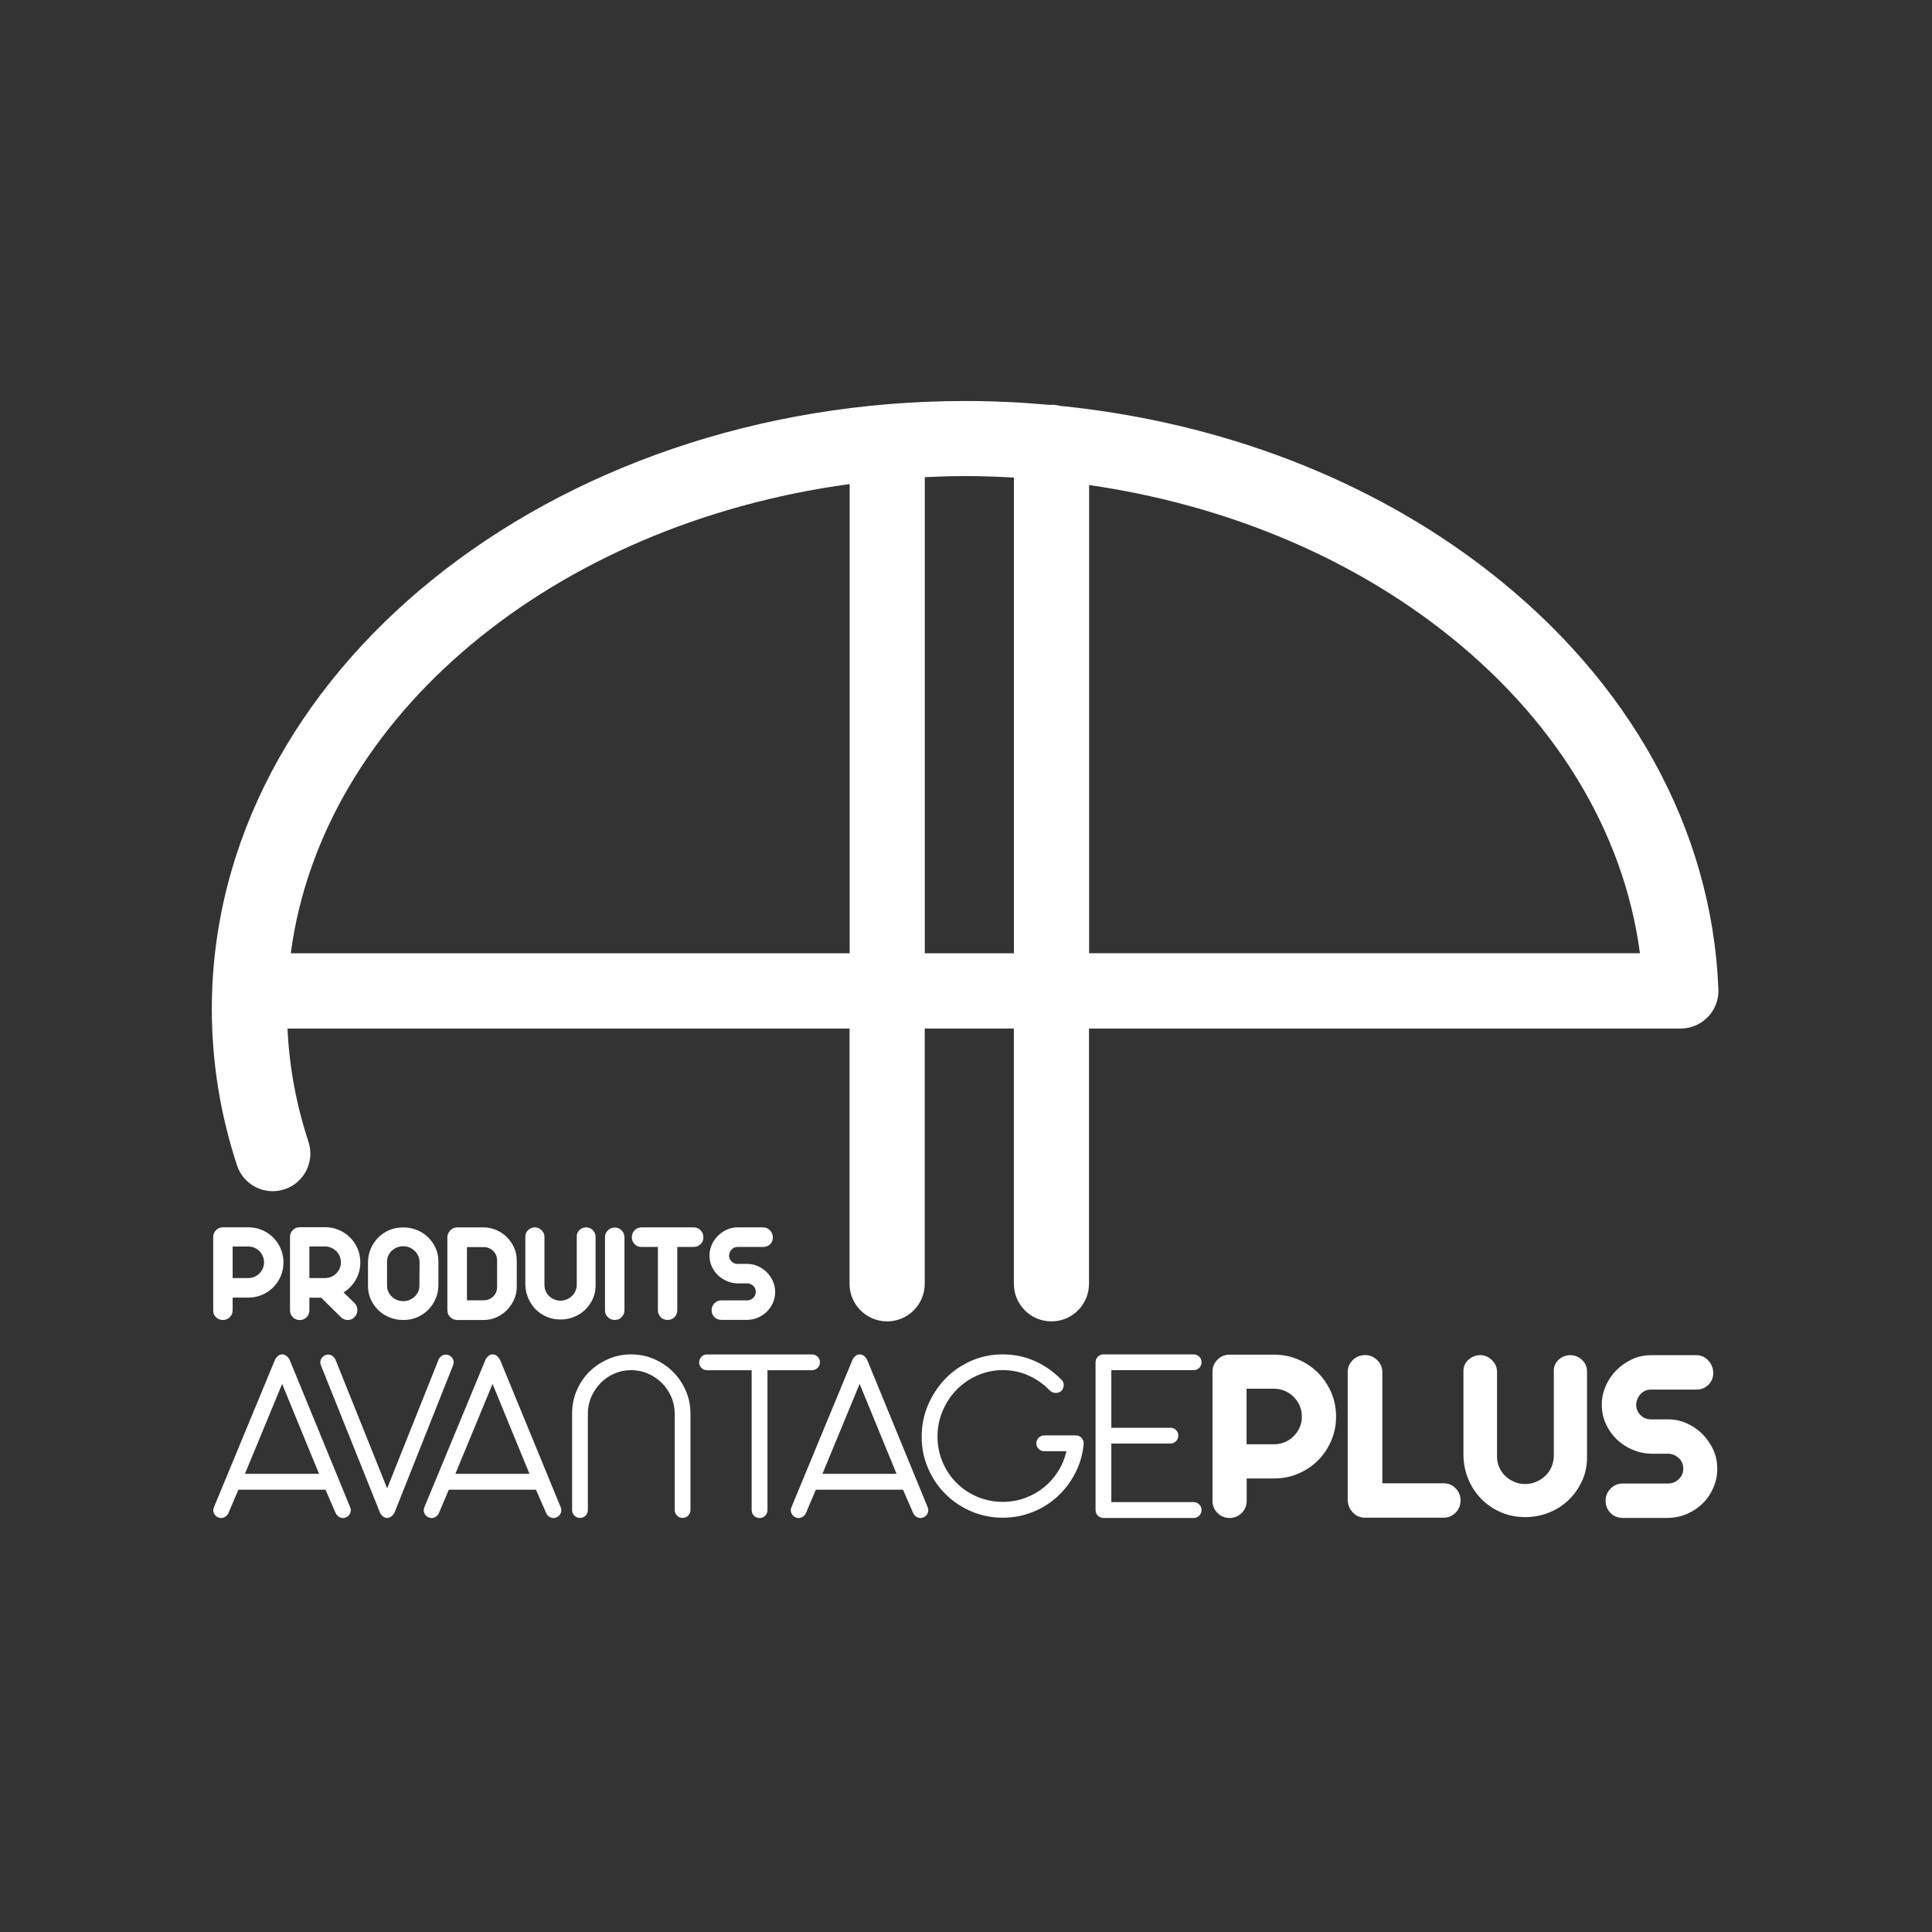 <?xml version="1.0" encoding="utf-8"?>
<!-- Generator: Adobe Illustrator 27.5.0, SVG Export Plug-In . SVG Version: 6.00 Build 0)  -->
<svg version="1.1" id="Calque_1" xmlns="http://www.w3.org/2000/svg" xmlns:xlink="http://www.w3.org/1999/xlink" x="0px" y="0px"
	 viewBox="0 0 360 360" style="enable-background:new 0 0 360 360;" xml:space="preserve">
<rect x="0" y="0" width="360" height="360" fill="#333333" stroke="none"/>
<style type="text/css">
	.st0{display:none;}
	.st1{display:inline;fill:#E1251B;}
	.st2{fill:#FFFFFF;}
</style>
<g class="st0">
	<path class="st1" d="M54,253.46c-0.13-0.28-0.32-0.54-0.57-0.76c-0.25-0.22-0.54-0.33-0.85-0.33c-0.32,0-0.6,0.12-0.86,0.36
		c-0.25,0.24-0.43,0.48-0.52,0.74l-11.34,27.39c-0.16,0.38-0.16,0.75,0,1.11c0.16,0.37,0.42,0.63,0.81,0.78
		c0.38,0.16,0.75,0.15,1.11-0.02c0.37-0.17,0.63-0.44,0.78-0.78l1.86-4.37h16.23l1.9,4.37c0.16,0.35,0.42,0.61,0.78,0.78
		c0.36,0.17,0.74,0.18,1.11,0.02c0.38-0.16,0.65-0.42,0.81-0.78c0.16-0.36,0.16-0.74,0-1.11L54,253.46z M45.64,274.63l6.93-16.76
		l6.88,16.76H45.64z"/>
	<path class="st1" d="M84.43,253.3c-0.16-0.36-0.43-0.62-0.81-0.78c-0.38-0.16-0.75-0.15-1.11,0.02c-0.37,0.17-0.63,0.43-0.78,0.78
		l-9.59,24.02l-9.64-24.02c-0.16-0.35-0.42-0.61-0.78-0.78c-0.36-0.17-0.74-0.18-1.11-0.02c-0.38,0.16-0.65,0.42-0.81,0.78
		c-0.16,0.36-0.16,0.73,0,1.11l10.96,27.34c0.09,0.25,0.27,0.5,0.52,0.74c0.25,0.24,0.54,0.36,0.85,0.36c0.31,0,0.6-0.11,0.85-0.33
		c0.25-0.22,0.44-0.47,0.57-0.76l10.87-27.34C84.58,254.03,84.58,253.66,84.43,253.3z"/>
	<path class="st1" d="M93.21,253.46c-0.13-0.28-0.32-0.54-0.57-0.76c-0.25-0.22-0.54-0.33-0.85-0.33c-0.32,0-0.6,0.12-0.85,0.36
		c-0.25,0.24-0.43,0.48-0.52,0.74l-11.35,27.39c-0.16,0.38-0.16,0.75,0,1.11c0.16,0.37,0.43,0.63,0.81,0.78
		c0.38,0.16,0.75,0.15,1.12-0.02c0.37-0.17,0.62-0.44,0.78-0.78l1.85-4.37h16.24l1.9,4.37c0.16,0.35,0.42,0.61,0.78,0.78
		c0.37,0.17,0.74,0.18,1.12,0.02c0.38-0.16,0.65-0.42,0.81-0.78c0.16-0.36,0.16-0.74,0-1.11L93.21,253.46z M84.85,274.63l6.93-16.76
		l6.88,16.76H84.85z"/>
	<path class="st1" d="M125.41,255.62c-1-1-2.17-1.79-3.51-2.37c-1.35-0.59-2.77-0.88-4.29-0.88c-1.52,0-2.95,0.29-4.3,0.88
		c-1.35,0.59-2.52,1.38-3.51,2.37c-1,1-1.78,2.17-2.35,3.51s-0.85,2.77-0.85,4.29v17.94c0,0.41,0.14,0.76,0.43,1.05
		c0.29,0.28,0.63,0.43,1.04,0.43c0.41,0,0.76-0.14,1.05-0.43c0.28-0.29,0.42-0.63,0.42-1.05v-17.94c0-1.1,0.21-2.15,0.64-3.13
		c0.43-0.98,1-1.84,1.73-2.59c0.73-0.74,1.58-1.33,2.56-1.75c0.98-0.43,2.03-0.64,3.14-0.64c1.11,0,2.15,0.21,3.13,0.64
		c0.98,0.43,1.84,1.01,2.59,1.75c0.74,0.74,1.33,1.61,1.75,2.59c0.43,0.98,0.64,2.03,0.64,3.13v17.94c0,0.41,0.14,0.76,0.43,1.05
		c0.29,0.28,0.63,0.43,1.04,0.43c0.41,0,0.76-0.14,1.04-0.43c0.28-0.29,0.43-0.63,0.43-1.05v-17.94c0-1.52-0.29-2.95-0.88-4.29
		C127.2,257.79,126.41,256.62,125.41,255.62z"/>
	<path class="st1" d="M152.35,254.89c0.29-0.28,0.43-0.63,0.43-1.04c0-0.41-0.14-0.76-0.43-1.04c-0.28-0.29-0.63-0.43-1.04-0.43
		h-19.56c-0.41,0-0.76,0.14-1.04,0.43c-0.28,0.28-0.43,0.63-0.43,1.04c0,0.41,0.14,0.76,0.43,1.04c0.29,0.29,0.63,0.43,1.04,0.43
		h8.31v26.06c0,0.41,0.14,0.76,0.43,1.05c0.28,0.28,0.63,0.43,1.05,0.43c0.41,0,0.76-0.14,1.04-0.43c0.29-0.29,0.43-0.63,0.43-1.05
		v-26.06h8.31C151.72,255.31,152.07,255.17,152.35,254.89z"/>
	<path class="st1" d="M161.61,253.46c-0.13-0.28-0.32-0.54-0.57-0.76c-0.26-0.22-0.54-0.33-0.86-0.33c-0.32,0-0.6,0.12-0.85,0.36
		c-0.25,0.24-0.43,0.48-0.52,0.74l-11.34,27.39c-0.16,0.38-0.16,0.75,0,1.11c0.16,0.37,0.43,0.63,0.81,0.78
		c0.38,0.16,0.75,0.15,1.11-0.02c0.36-0.17,0.63-0.44,0.78-0.78l1.85-4.37h16.24l1.9,4.37c0.16,0.35,0.42,0.61,0.78,0.78
		c0.36,0.17,0.74,0.18,1.11,0.02c0.38-0.16,0.65-0.42,0.81-0.78c0.16-0.36,0.16-0.74,0-1.11L161.61,253.46z M153.25,274.63
		l6.93-16.76l6.88,16.76H153.25z"/>
	<path class="st1" d="M200.48,267.47h-5.89c-0.41,0-0.76,0.14-1.05,0.43c-0.28,0.28-0.43,0.63-0.43,1.04c0,0.41,0.14,0.76,0.43,1.04
		c0.29,0.29,0.63,0.43,1.05,0.43h4.13c-0.32,1.36-0.84,2.62-1.57,3.77c-0.73,1.15-1.61,2.15-2.66,2.99
		c-1.05,0.84-2.22,1.5-3.52,1.97c-1.29,0.48-2.67,0.71-4.13,0.71c-1.68,0-3.26-0.32-4.74-0.95c-1.49-0.63-2.78-1.49-3.87-2.59
		c-1.09-1.09-1.96-2.38-2.59-3.87c-0.63-1.49-0.95-3.07-0.95-4.75c0-1.68,0.32-3.27,0.95-4.77c0.63-1.5,1.5-2.82,2.59-3.94
		c1.09-1.12,2.38-2.02,3.87-2.68c1.49-0.66,3.07-1,4.74-1c1.71,0,3.31,0.33,4.79,1c1.49,0.67,2.79,1.57,3.89,2.71
		c0.35,0.35,0.74,0.53,1.19,0.54c0.44,0.02,0.82-0.13,1.14-0.45c0.25-0.32,0.37-0.68,0.36-1.09c-0.02-0.41-0.2-0.76-0.55-1.04
		c-1.4-1.42-3.02-2.55-4.87-3.37c-1.85-0.82-3.83-1.23-5.96-1.23c-2.08,0-4.05,0.4-5.88,1.21c-1.84,0.81-3.44,1.91-4.79,3.32
		c-1.36,1.41-2.44,3.04-3.23,4.89c-0.79,1.85-1.19,3.82-1.19,5.91c0,2.09,0.39,4.05,1.19,5.89c0.79,1.83,1.87,3.44,3.23,4.79
		c1.36,1.36,2.96,2.44,4.79,3.23c1.84,0.79,3.8,1.19,5.88,1.19c2,0,3.87-0.36,5.63-1.07c1.76-0.71,3.31-1.69,4.65-2.94
		c1.34-1.25,2.45-2.72,3.3-4.41c0.86-1.69,1.36-3.5,1.52-5.43c0-0.41-0.14-0.76-0.43-1.04C201.24,267.61,200.9,267.47,200.48,267.47
		z"/>
	<path class="st1" d="M222.41,255.31c0.42,0,0.76-0.14,1.05-0.43c0.28-0.28,0.43-0.63,0.43-1.04c0-0.41-0.14-0.76-0.43-1.04
		c-0.29-0.29-0.63-0.43-1.05-0.43h-16.8c-0.41,0-0.76,0.14-1.04,0.43c-0.29,0.28-0.43,0.63-0.43,1.04v27.53
		c0,0.41,0.14,0.76,0.43,1.05c0.29,0.28,0.63,0.43,1.04,0.43h16.8c0.42,0,0.76-0.14,1.05-0.43c0.28-0.29,0.43-0.63,0.43-1.05
		c0-0.41-0.14-0.76-0.43-1.04c-0.29-0.28-0.63-0.43-1.05-0.43h-15.33v-10.92h11.01c0.41,0,0.76-0.14,1.04-0.43
		c0.29-0.29,0.43-0.63,0.43-1.04c0-0.41-0.14-0.76-0.43-1.04c-0.28-0.28-0.63-0.43-1.04-0.43h-11.01v-10.73H222.41z"/>
	<path class="st1" d="M245.58,255.79c-1.04-1.04-2.27-1.87-3.68-2.47c-1.41-0.6-2.9-0.9-4.48-0.9h-8.31c-0.88,0-1.63,0.31-2.25,0.93
		c-0.62,0.62-0.93,1.37-0.93,2.25v24.07c0,0.89,0.31,1.64,0.93,2.25c0.62,0.62,1.37,0.93,2.25,0.93c0.89,0,1.64-0.31,2.26-0.93
		c0.62-0.62,0.93-1.37,0.93-2.25v-4.18h5.13c1.58,0,3.08-0.3,4.48-0.9c1.41-0.6,2.64-1.42,3.68-2.47c1.05-1.04,1.87-2.27,2.47-3.68
		c0.6-1.41,0.9-2.9,0.9-4.49c0-1.58-0.3-3.08-0.9-4.48C247.44,258.06,246.62,256.83,245.58,255.79z M242.18,265.97
		c-0.27,0.62-0.64,1.16-1.12,1.64c-0.47,0.47-1.03,0.85-1.66,1.11c-0.63,0.27-1.3,0.4-1.99,0.4h-5.13v-10.35h5.13
		c0.69,0,1.36,0.13,1.99,0.4c0.63,0.27,1.19,0.64,1.66,1.12c0.48,0.48,0.85,1.03,1.12,1.66c0.27,0.63,0.4,1.3,0.4,1.99
		C242.59,264.68,242.45,265.35,242.18,265.97z"/>
	<path class="st1" d="M269.02,276.39h-11.44v-20.7c0-0.88-0.32-1.64-0.97-2.26c-0.65-0.62-1.38-0.93-2.21-0.93
		c-0.92,0-1.69,0.31-2.33,0.93c-0.63,0.62-0.95,1.37-0.95,2.26v23.88c0.06,0.92,0.4,1.69,1,2.3c0.6,0.62,1.36,0.93,2.28,0.93h14.62
		c0.85,0,1.59-0.31,2.21-0.93c0.62-0.62,0.92-1.39,0.92-2.3c0-0.89-0.31-1.64-0.92-2.25C270.61,276.7,269.88,276.39,269.02,276.39z"
		/>
	<path class="st1" d="M292.66,252.51c-0.85,0-1.59,0.28-2.21,0.83c-0.62,0.55-0.92,1.26-0.92,2.11v15.76c0,0.73-0.14,1.41-0.4,2.06
		c-0.27,0.65-0.65,1.21-1.14,1.69c-0.49,0.48-1.06,0.85-1.71,1.14c-0.65,0.29-1.35,0.43-2.11,0.43c-0.7,0-1.36-0.13-1.99-0.4
		c-0.63-0.27-1.18-0.62-1.66-1.07c-0.47-0.44-0.85-0.98-1.14-1.62c-0.28-0.63-0.43-1.3-0.43-1.99V255.6c0-0.82-0.32-1.55-0.95-2.16
		c-0.63-0.62-1.36-0.93-2.18-0.93s-1.55,0.29-2.18,0.85c-0.63,0.57-0.95,1.27-0.95,2.09v15.76c0.03,1.58,0.34,3.07,0.93,4.46
		c0.58,1.39,1.39,2.61,2.42,3.65c1.03,1.05,2.24,1.87,3.63,2.47c1.39,0.6,2.91,0.9,4.56,0.9c1.52,0,2.97-0.28,4.37-0.83
		c1.39-0.55,2.61-1.33,3.66-2.33c1.04-0.99,1.88-2.17,2.51-3.54c0.64-1.36,0.95-2.83,0.95-4.41v-16c0-0.82-0.29-1.54-0.88-2.14
		C294.24,252.86,293.52,252.55,292.66,252.51z"/>
	<path class="st1" d="M317.16,267.16c-0.85-0.84-1.83-1.5-2.92-1.97c-1.09-0.47-2.23-0.71-3.39-0.71h-3.23
		c-0.76,0-1.4-0.26-1.92-0.78c-0.52-0.52-0.8-1.15-0.83-1.87c0.03-0.83,0.31-1.51,0.83-2.07c0.52-0.55,1.16-0.83,1.92-0.83h8.45
		c0.91,0,1.67-0.3,2.28-0.9c0.6-0.6,0.9-1.36,0.9-2.28c-0.06-0.92-0.4-1.69-0.99-2.3c-0.6-0.62-1.33-0.93-2.18-0.93h-8.45
		c-1.26,0-2.46,0.26-3.56,0.78c-1.1,0.52-2.08,1.21-2.92,2.06c-0.84,0.86-1.5,1.84-1.97,2.94c-0.47,1.11-0.71,2.25-0.71,3.42
		c0,1.3,0.25,2.5,0.76,3.61c0.51,1.11,1.18,2.06,2.02,2.87c0.84,0.81,1.81,1.45,2.92,1.92c1.11,0.48,2.26,0.73,3.47,0.76h3.27
		c0.73,0.03,1.37,0.31,1.92,0.83c0.55,0.52,0.83,1.18,0.83,1.97c0,0.76-0.28,1.41-0.85,1.94c-0.57,0.54-1.22,0.81-1.95,0.81h-8.45
		c-0.92,0-1.68,0.32-2.3,0.95c-0.62,0.63-0.93,1.38-0.93,2.23c0,0.92,0.3,1.68,0.91,2.3c0.6,0.62,1.38,0.93,2.33,0.93h8.45
		c1.26-0.03,2.45-0.29,3.56-0.78c1.11-0.49,2.07-1.15,2.89-1.97c0.83-0.82,1.47-1.79,1.95-2.9c0.48-1.11,0.72-2.28,0.72-3.51
		c0-1.27-0.26-2.46-0.76-3.59C318.69,268.98,318.01,268,317.16,267.16z"/>
	<path class="st1" d="M41.54,245.96c0.5,0,0.93-0.17,1.28-0.52c0.35-0.35,0.53-0.78,0.53-1.28v-2.37h2.92c0.9,0,1.75-0.17,2.55-0.51
		c0.8-0.34,1.5-0.81,2.09-1.4c0.59-0.59,1.06-1.29,1.4-2.09c0.34-0.8,0.51-1.65,0.51-2.55c0-0.9-0.17-1.75-0.51-2.55
		c-0.34-0.8-0.81-1.5-1.4-2.09c-0.6-0.59-1.29-1.06-2.09-1.4c-0.8-0.34-1.65-0.51-2.55-0.51h-4.73c-0.5,0-0.93,0.17-1.28,0.53
		c-0.35,0.35-0.53,0.78-0.53,1.28v13.69c0,0.51,0.17,0.93,0.53,1.28C40.61,245.79,41.04,245.96,41.54,245.96z M43.35,232.27h2.92
		c0.39,0,0.77,0.08,1.13,0.23c0.36,0.15,0.67,0.36,0.94,0.63c0.27,0.27,0.48,0.58,0.63,0.95c0.15,0.36,0.23,0.74,0.23,1.13
		c0,0.41-0.08,0.79-0.23,1.15c-0.15,0.35-0.36,0.66-0.63,0.93c-0.27,0.27-0.59,0.48-0.94,0.63c-0.36,0.15-0.74,0.23-1.13,0.23h-2.92
		V232.27z"/>
	<path class="st1" d="M66.29,238.47c0.57-0.98,0.85-2.07,0.85-3.25c0-0.9-0.17-1.75-0.51-2.55c-0.34-0.8-0.81-1.5-1.41-2.09
		c-0.59-0.59-1.29-1.06-2.09-1.4c-0.8-0.34-1.65-0.51-2.55-0.51h-4.73c-0.5,0-0.93,0.17-1.28,0.53c-0.35,0.35-0.53,0.78-0.53,1.28
		v13.69c0,0.51,0.17,0.93,0.53,1.28c0.35,0.35,0.78,0.52,1.28,0.52c0.51,0,0.93-0.17,1.28-0.52c0.35-0.35,0.52-0.78,0.52-1.28v-2.37
		h2.19l3.67,3.62c0.36,0.36,0.79,0.54,1.3,0.54c0.5,0,0.92-0.18,1.24-0.54c0.36-0.36,0.54-0.79,0.54-1.3c0-0.51-0.17-0.94-0.51-1.3
		l-2.05-2C64.97,240.23,65.72,239.45,66.29,238.47z M63.29,236.36c-0.15,0.35-0.37,0.66-0.64,0.93c-0.27,0.27-0.58,0.48-0.95,0.63
		c-0.36,0.15-0.74,0.23-1.13,0.23h-2.92v-5.89h2.92c0.4,0,0.77,0.08,1.13,0.23c0.36,0.15,0.67,0.36,0.95,0.63
		c0.27,0.27,0.48,0.58,0.64,0.95c0.15,0.36,0.23,0.74,0.23,1.13C63.52,235.63,63.44,236.01,63.29,236.36z"/>
	<path class="st1" d="M72.62,245.49c0.79,0.32,1.64,0.47,2.54,0.47c0.94,0,1.8-0.17,2.59-0.51c0.79-0.34,1.48-0.81,2.06-1.41
		c0.59-0.59,1.04-1.29,1.38-2.08c0.33-0.79,0.5-1.64,0.5-2.54v-4.4c0-0.9-0.18-1.74-0.54-2.51c-0.36-0.78-0.84-1.45-1.43-2.01
		c-0.59-0.57-1.29-1.01-2.08-1.32c-0.79-0.32-1.62-0.47-2.48-0.47c-0.97,0-1.85,0.17-2.65,0.51c-0.79,0.34-1.48,0.81-2.06,1.41
		c-0.58,0.59-1.04,1.29-1.38,2.08c-0.33,0.79-0.5,1.64-0.5,2.54v4.4c0,0.9,0.18,1.74,0.54,2.51c0.36,0.78,0.83,1.45,1.43,2.01
		C71.13,244.73,71.82,245.17,72.62,245.49z M72.11,235.11c0-0.4,0.08-0.77,0.24-1.13c0.16-0.36,0.38-0.67,0.65-0.92
		c0.27-0.25,0.58-0.46,0.94-0.61c0.36-0.15,0.76-0.23,1.19-0.23c0.43,0,0.83,0.08,1.2,0.24c0.37,0.16,0.69,0.38,0.97,0.65
		c0.28,0.27,0.5,0.59,0.65,0.96c0.15,0.37,0.23,0.76,0.23,1.17l-0.03,4.32c0,0.4-0.08,0.77-0.24,1.13
		c-0.16,0.36-0.38,0.67-0.65,0.92c-0.27,0.25-0.59,0.45-0.94,0.61c-0.36,0.15-0.74,0.23-1.13,0.23c-0.47,0-0.89-0.08-1.26-0.24
		c-0.37-0.16-0.69-0.38-0.97-0.65c-0.28-0.27-0.49-0.59-0.64-0.96c-0.15-0.37-0.22-0.76-0.2-1.17V235.11z"/>
	<path class="st1" d="M85.2,245.96h4.94c0.83,0,1.61-0.16,2.36-0.5c0.75-0.33,1.4-0.78,1.96-1.35c0.55-0.57,1-1.22,1.33-1.96
		c0.33-0.74,0.5-1.51,0.5-2.32v-4.99c0-0.86-0.17-1.66-0.51-2.4c-0.34-0.74-0.8-1.39-1.37-1.95c-0.57-0.56-1.22-0.99-1.97-1.31
		c-0.75-0.32-1.52-0.47-2.31-0.47H85.2c-0.52,0-0.96,0.19-1.31,0.57c-0.35,0.38-0.53,0.8-0.53,1.27v13.58
		c0,0.52,0.18,0.96,0.55,1.31C84.28,245.79,84.71,245.96,85.2,245.96z M87.01,232.38h3.13c0.34,0,0.66,0.06,0.97,0.19
		c0.3,0.13,0.57,0.3,0.8,0.53c0.23,0.22,0.4,0.48,0.53,0.78c0.12,0.29,0.19,0.62,0.19,0.96v4.99c0,0.34-0.06,0.66-0.19,0.96
		c-0.13,0.3-0.3,0.56-0.53,0.78c-0.23,0.23-0.49,0.4-0.8,0.53c-0.31,0.13-0.63,0.19-0.97,0.19h-3.13V232.38z"/>
	<path class="st1" d="M100.91,229.23c-0.36-0.35-0.78-0.53-1.24-0.53c-0.47,0-0.88,0.16-1.24,0.49c-0.36,0.33-0.54,0.72-0.54,1.19
		v8.96c0.02,0.9,0.19,1.75,0.53,2.54c0.33,0.79,0.79,1.48,1.37,2.08c0.59,0.59,1.28,1.06,2.07,1.4c0.79,0.34,1.66,0.51,2.59,0.51
		c0.87,0,1.69-0.16,2.48-0.47c0.79-0.32,1.49-0.76,2.08-1.32c0.59-0.57,1.07-1.24,1.43-2.01c0.36-0.78,0.54-1.61,0.54-2.51v-9.1
		c0-0.47-0.17-0.87-0.5-1.22c-0.33-0.34-0.74-0.52-1.23-0.54c-0.48,0-0.9,0.16-1.25,0.47c-0.35,0.31-0.53,0.71-0.53,1.2v8.96
		c0,0.41-0.07,0.8-0.23,1.18c-0.15,0.37-0.37,0.69-0.65,0.96c-0.28,0.27-0.6,0.49-0.97,0.65c-0.37,0.16-0.77,0.24-1.2,0.24
		c-0.4,0-0.77-0.08-1.13-0.23c-0.36-0.15-0.68-0.36-0.95-0.61c-0.27-0.25-0.49-0.56-0.65-0.92c-0.16-0.36-0.24-0.74-0.24-1.13v-9.02
		C101.45,230,101.27,229.58,100.91,229.23z"/>
	<path class="st1" d="M115.83,245.43c0.35-0.35,0.53-0.78,0.53-1.28v-13.61c0-0.49-0.18-0.91-0.53-1.27
		c-0.35-0.36-0.77-0.54-1.26-0.54c-0.52,0-0.96,0.18-1.31,0.54c-0.35,0.36-0.53,0.78-0.53,1.27v13.61c0,0.51,0.17,0.93,0.53,1.28
		c0.35,0.35,0.79,0.52,1.31,0.52C115.06,245.96,115.48,245.79,115.83,245.43z"/>
	<path class="st1" d="M131.07,230.54c0-0.51-0.17-0.94-0.53-1.3c-0.35-0.36-0.79-0.54-1.31-0.54h-9.69c-0.5,0-0.93,0.18-1.28,0.54
		c-0.35,0.36-0.53,0.79-0.53,1.3c0,0.52,0.18,0.95,0.53,1.3c0.35,0.34,0.78,0.51,1.28,0.51h3.05v11.77c0,0.52,0.17,0.96,0.51,1.31
		c0.34,0.35,0.77,0.52,1.29,0.52c0.52,0,0.95-0.17,1.3-0.52c0.34-0.35,0.51-0.79,0.51-1.31v-11.77h3.02c0.52,0,0.96-0.17,1.31-0.51
		C130.89,231.5,131.07,231.07,131.07,230.54z"/>
	<path class="st1" d="M137.41,232.35h4.8c0.52,0,0.95-0.17,1.3-0.51c0.34-0.34,0.51-0.78,0.51-1.3c-0.04-0.52-0.22-0.96-0.57-1.31
		c-0.34-0.35-0.76-0.53-1.24-0.53h-4.8c-0.72,0-1.4,0.15-2.03,0.45c-0.63,0.3-1.18,0.69-1.66,1.18c-0.48,0.48-0.85,1.04-1.12,1.67
		c-0.27,0.63-0.4,1.28-0.4,1.94c0,0.74,0.15,1.42,0.43,2.05c0.29,0.63,0.67,1.17,1.15,1.63c0.48,0.46,1.03,0.82,1.66,1.09
		c0.63,0.27,1.29,0.41,1.97,0.43h1.86c0.41,0.02,0.78,0.18,1.09,0.47c0.31,0.3,0.47,0.67,0.47,1.12c0,0.43-0.16,0.8-0.48,1.11
		c-0.32,0.31-0.7,0.46-1.11,0.46h-4.8c-0.52,0-0.96,0.18-1.31,0.54c-0.35,0.36-0.53,0.78-0.53,1.27c0,0.52,0.17,0.96,0.52,1.31
		c0.34,0.35,0.78,0.52,1.32,0.52h4.8c0.72-0.02,1.4-0.16,2.03-0.44c0.63-0.28,1.18-0.65,1.65-1.12c0.47-0.47,0.84-1.02,1.11-1.64
		c0.27-0.63,0.41-1.3,0.41-2c0-0.72-0.15-1.4-0.44-2.04c-0.29-0.64-0.67-1.2-1.16-1.67c-0.49-0.48-1.04-0.85-1.66-1.12
		c-0.62-0.27-1.26-0.4-1.93-0.4h-1.83c-0.43,0-0.8-0.15-1.1-0.44c-0.3-0.3-0.45-0.65-0.47-1.07c0.02-0.47,0.17-0.86,0.47-1.17
		C136.62,232.51,136.98,232.35,137.41,232.35z"/>
	<path class="st1" d="M318.25,189.49c1.32-1.37,2.03-3.23,1.95-5.13c-1.17-29.78-16.48-57.54-43.11-78.15
		c-21.96-16.99-49.71-27.57-79.53-30.58c-0.53-0.13-1.06-0.21-1.63-0.21c-0.09,0-0.17,0.02-0.27,0.03
		c-5.2-0.47-10.47-0.73-15.77-0.73c-77.43,0-140.42,50.83-140.42,113.31c0,9.85,1.58,19.64,4.69,29.11
		c0.97,2.95,3.71,4.82,6.66,4.82c0.72,0,1.46-0.11,2.19-0.35c3.68-1.21,5.68-5.17,4.47-8.85c-2.27-6.89-3.58-13.97-3.91-21.11
		h104.73v47.56c0,3.87,3.13,7.01,7,7.01c3.87,0,7.01-3.14,7.01-7.01v-47.56h16.61v47.56c0,3.87,3.13,7.01,7,7.01
		c3.87,0,7-3.14,7-7.01v-47.56H313.2C315.11,191.64,316.93,190.86,318.25,189.49z M158.31,177.63H54.18
		c5.88-44.26,48.94-79.94,104.14-87.43V177.63z M188.93,177.63h-16.61V88.91c2.51-0.12,5.03-0.2,7.58-0.2
		c3.03,0,6.04,0.11,9.03,0.28V177.63z M202.94,177.63V90.38c24.62,3.56,47.35,12.8,65.58,26.9c21.07,16.31,34.03,37.52,37.06,60.34
		H202.94z"/>
</g>
<g>
	<path class="st2" d="M54,253.46c-0.13-0.28-0.32-0.54-0.57-0.76c-0.25-0.22-0.54-0.33-0.85-0.33c-0.32,0-0.6,0.12-0.86,0.36
		c-0.25,0.24-0.43,0.48-0.52,0.74l-11.34,27.39c-0.16,0.38-0.16,0.75,0,1.11c0.16,0.37,0.42,0.63,0.81,0.78
		c0.38,0.16,0.75,0.15,1.11-0.02c0.37-0.17,0.63-0.44,0.78-0.78l1.86-4.37h16.23l1.9,4.37c0.16,0.35,0.42,0.61,0.78,0.78
		c0.36,0.17,0.74,0.18,1.11,0.02c0.38-0.16,0.65-0.42,0.81-0.78c0.16-0.36,0.16-0.74,0-1.11L54,253.46z M45.64,274.63l6.93-16.76
		l6.88,16.76H45.64z"/>
	<path class="st2" d="M84.43,253.3c-0.16-0.36-0.43-0.62-0.81-0.78c-0.38-0.16-0.75-0.15-1.11,0.02c-0.37,0.17-0.63,0.43-0.78,0.78
		l-9.59,24.02l-9.64-24.02c-0.16-0.35-0.42-0.61-0.78-0.78c-0.36-0.17-0.74-0.18-1.11-0.02c-0.38,0.16-0.65,0.42-0.81,0.78
		c-0.16,0.36-0.16,0.73,0,1.11l10.96,27.34c0.09,0.25,0.27,0.5,0.52,0.74c0.25,0.24,0.54,0.36,0.85,0.36c0.31,0,0.6-0.11,0.85-0.33
		c0.25-0.22,0.44-0.47,0.57-0.76l10.87-27.34C84.58,254.03,84.58,253.66,84.43,253.3z"/>
	<path class="st2" d="M93.21,253.46c-0.13-0.28-0.32-0.54-0.57-0.76c-0.25-0.22-0.54-0.33-0.85-0.33c-0.32,0-0.6,0.12-0.85,0.36
		c-0.25,0.24-0.43,0.48-0.52,0.74l-11.35,27.39c-0.16,0.38-0.16,0.75,0,1.11c0.16,0.37,0.43,0.63,0.81,0.78
		c0.38,0.16,0.75,0.15,1.12-0.02c0.37-0.17,0.62-0.44,0.78-0.78l1.85-4.37h16.24l1.9,4.37c0.16,0.35,0.42,0.61,0.78,0.78
		c0.37,0.17,0.74,0.18,1.12,0.02c0.38-0.16,0.65-0.42,0.81-0.78c0.16-0.36,0.16-0.74,0-1.11L93.21,253.46z M84.85,274.63l6.93-16.76
		l6.88,16.76H84.85z"/>
	<path class="st2" d="M125.41,255.62c-1-1-2.17-1.79-3.51-2.37c-1.35-0.59-2.77-0.88-4.29-0.88c-1.52,0-2.95,0.29-4.3,0.88
		c-1.35,0.59-2.52,1.38-3.51,2.37c-1,1-1.78,2.17-2.35,3.51s-0.85,2.77-0.85,4.29v17.94c0,0.41,0.14,0.76,0.43,1.05
		c0.29,0.28,0.63,0.43,1.04,0.43c0.41,0,0.76-0.14,1.05-0.43c0.28-0.29,0.42-0.63,0.42-1.05v-17.94c0-1.1,0.21-2.15,0.64-3.13
		c0.43-0.98,1-1.84,1.73-2.59c0.73-0.74,1.58-1.33,2.56-1.75c0.98-0.43,2.03-0.64,3.14-0.64c1.11,0,2.15,0.21,3.13,0.64
		c0.98,0.43,1.84,1.01,2.59,1.75c0.74,0.74,1.33,1.61,1.75,2.59c0.43,0.98,0.64,2.03,0.64,3.13v17.94c0,0.41,0.14,0.76,0.43,1.05
		c0.29,0.28,0.63,0.43,1.04,0.43c0.41,0,0.76-0.14,1.04-0.43c0.28-0.29,0.43-0.63,0.43-1.05v-17.94c0-1.52-0.29-2.95-0.88-4.29
		C127.2,257.79,126.41,256.62,125.41,255.62z"/>
	<path class="st2" d="M152.35,254.89c0.29-0.28,0.43-0.63,0.43-1.04c0-0.41-0.14-0.76-0.43-1.04c-0.28-0.29-0.63-0.43-1.04-0.43
		h-19.56c-0.41,0-0.76,0.14-1.04,0.43c-0.28,0.28-0.43,0.63-0.43,1.04c0,0.41,0.14,0.76,0.43,1.04c0.29,0.29,0.63,0.43,1.04,0.43
		h8.31v26.06c0,0.41,0.14,0.76,0.43,1.05c0.28,0.28,0.63,0.43,1.05,0.43c0.41,0,0.76-0.14,1.04-0.43c0.29-0.29,0.43-0.63,0.43-1.05
		v-26.06h8.31C151.72,255.31,152.07,255.17,152.35,254.89z"/>
	<path class="st2" d="M161.61,253.46c-0.13-0.28-0.32-0.54-0.57-0.76c-0.26-0.22-0.54-0.33-0.86-0.33c-0.32,0-0.6,0.12-0.85,0.36
		c-0.25,0.24-0.43,0.48-0.52,0.74l-11.34,27.39c-0.16,0.38-0.16,0.75,0,1.11c0.16,0.37,0.43,0.63,0.81,0.78
		c0.38,0.16,0.75,0.15,1.11-0.02c0.36-0.17,0.63-0.44,0.78-0.78l1.85-4.37h16.24l1.9,4.37c0.16,0.35,0.42,0.61,0.78,0.78
		c0.36,0.17,0.74,0.18,1.11,0.02c0.38-0.16,0.65-0.42,0.81-0.78c0.16-0.36,0.16-0.74,0-1.11L161.61,253.46z M153.25,274.63
		l6.93-16.76l6.88,16.76H153.25z"/>
	<path class="st2" d="M200.48,267.47h-5.89c-0.41,0-0.76,0.14-1.05,0.43c-0.28,0.28-0.43,0.63-0.43,1.04c0,0.41,0.14,0.76,0.43,1.04
		c0.29,0.29,0.63,0.43,1.05,0.43h4.13c-0.32,1.36-0.84,2.62-1.57,3.77c-0.73,1.15-1.61,2.15-2.66,2.99
		c-1.05,0.84-2.22,1.5-3.52,1.97c-1.29,0.48-2.67,0.71-4.13,0.71c-1.68,0-3.26-0.32-4.74-0.95c-1.49-0.63-2.78-1.49-3.87-2.59
		c-1.09-1.09-1.96-2.38-2.59-3.87c-0.63-1.49-0.95-3.07-0.95-4.75c0-1.68,0.32-3.27,0.95-4.77c0.63-1.5,1.5-2.82,2.59-3.94
		c1.09-1.12,2.38-2.02,3.87-2.68c1.49-0.66,3.07-1,4.74-1c1.71,0,3.31,0.33,4.79,1c1.49,0.67,2.79,1.57,3.89,2.71
		c0.35,0.35,0.74,0.53,1.19,0.54c0.44,0.02,0.82-0.13,1.14-0.45c0.25-0.32,0.37-0.68,0.36-1.09c-0.02-0.41-0.2-0.76-0.55-1.04
		c-1.4-1.42-3.02-2.55-4.87-3.37c-1.85-0.82-3.83-1.23-5.96-1.23c-2.08,0-4.05,0.4-5.88,1.21c-1.84,0.81-3.44,1.91-4.79,3.32
		c-1.36,1.41-2.44,3.04-3.23,4.89c-0.79,1.85-1.19,3.82-1.19,5.91c0,2.09,0.39,4.05,1.19,5.89c0.79,1.83,1.87,3.44,3.23,4.79
		c1.36,1.36,2.96,2.44,4.79,3.23c1.84,0.79,3.8,1.19,5.88,1.19c2,0,3.87-0.36,5.63-1.07c1.76-0.71,3.31-1.69,4.65-2.94
		c1.34-1.25,2.45-2.72,3.3-4.41c0.86-1.69,1.36-3.5,1.52-5.43c0-0.41-0.14-0.76-0.43-1.04C201.24,267.61,200.9,267.47,200.48,267.47
		z"/>
	<path class="st2" d="M222.41,255.31c0.42,0,0.76-0.14,1.05-0.43c0.28-0.28,0.43-0.63,0.43-1.04c0-0.41-0.14-0.76-0.43-1.04
		c-0.29-0.29-0.63-0.43-1.05-0.43h-16.8c-0.41,0-0.76,0.14-1.04,0.43c-0.29,0.28-0.43,0.63-0.43,1.04v27.53
		c0,0.41,0.14,0.76,0.43,1.05c0.29,0.28,0.63,0.43,1.04,0.43h16.8c0.42,0,0.76-0.14,1.05-0.43c0.28-0.29,0.43-0.63,0.43-1.05
		c0-0.41-0.14-0.76-0.43-1.04c-0.29-0.28-0.63-0.43-1.05-0.43h-15.33v-10.92h11.01c0.41,0,0.76-0.14,1.04-0.43
		c0.29-0.29,0.43-0.63,0.43-1.04c0-0.41-0.14-0.76-0.43-1.04c-0.28-0.28-0.63-0.43-1.04-0.43h-11.01v-10.73H222.41z"/>
	<path class="st2" d="M245.58,255.79c-1.04-1.04-2.27-1.87-3.68-2.47c-1.41-0.6-2.9-0.9-4.48-0.9h-8.31c-0.88,0-1.63,0.31-2.25,0.93
		c-0.62,0.62-0.93,1.37-0.93,2.25v24.07c0,0.89,0.31,1.64,0.93,2.25c0.62,0.62,1.37,0.93,2.25,0.93c0.89,0,1.64-0.31,2.26-0.93
		c0.62-0.62,0.93-1.37,0.93-2.25v-4.18h5.13c1.58,0,3.08-0.3,4.48-0.9c1.41-0.6,2.64-1.42,3.68-2.47c1.05-1.04,1.87-2.27,2.47-3.68
		c0.6-1.41,0.9-2.9,0.9-4.49c0-1.58-0.3-3.08-0.9-4.48C247.44,258.06,246.62,256.83,245.58,255.79z M242.18,265.97
		c-0.27,0.62-0.64,1.16-1.12,1.64c-0.47,0.47-1.03,0.85-1.66,1.11c-0.63,0.27-1.3,0.4-1.99,0.4h-5.13v-10.35h5.13
		c0.69,0,1.36,0.13,1.99,0.4c0.63,0.27,1.19,0.64,1.66,1.12c0.48,0.48,0.85,1.03,1.12,1.66c0.27,0.63,0.4,1.3,0.4,1.99
		C242.59,264.68,242.45,265.35,242.18,265.97z"/>
	<path class="st2" d="M269.02,276.39h-11.44v-20.7c0-0.88-0.32-1.64-0.97-2.26c-0.65-0.62-1.38-0.93-2.21-0.93
		c-0.92,0-1.69,0.31-2.33,0.93c-0.63,0.62-0.95,1.37-0.95,2.26v23.88c0.06,0.92,0.4,1.69,1,2.3c0.6,0.62,1.36,0.93,2.28,0.93h14.62
		c0.85,0,1.59-0.31,2.21-0.93c0.62-0.62,0.92-1.39,0.92-2.3c0-0.89-0.31-1.64-0.92-2.25C270.61,276.7,269.88,276.39,269.02,276.39z"
		/>
	<path class="st2" d="M292.66,252.51c-0.85,0-1.59,0.28-2.21,0.83c-0.62,0.55-0.92,1.26-0.92,2.11v15.76c0,0.73-0.14,1.41-0.4,2.06
		c-0.27,0.65-0.65,1.21-1.14,1.69c-0.49,0.48-1.06,0.85-1.71,1.14c-0.65,0.29-1.35,0.43-2.11,0.43c-0.7,0-1.36-0.13-1.99-0.4
		c-0.63-0.27-1.18-0.62-1.66-1.07c-0.47-0.44-0.85-0.98-1.14-1.62c-0.28-0.63-0.43-1.3-0.43-1.99V255.6c0-0.82-0.32-1.55-0.95-2.16
		c-0.63-0.62-1.36-0.93-2.18-0.93s-1.55,0.29-2.18,0.85c-0.63,0.57-0.95,1.27-0.95,2.09v15.76c0.03,1.58,0.34,3.07,0.93,4.46
		c0.58,1.39,1.39,2.61,2.42,3.65c1.03,1.05,2.24,1.87,3.63,2.47c1.39,0.6,2.91,0.9,4.56,0.9c1.52,0,2.97-0.28,4.37-0.83
		c1.39-0.55,2.61-1.33,3.66-2.33c1.04-0.99,1.88-2.17,2.51-3.54c0.64-1.36,0.95-2.83,0.95-4.41v-16c0-0.82-0.29-1.54-0.88-2.14
		C294.24,252.86,293.52,252.55,292.66,252.51z"/>
	<path class="st2" d="M317.16,267.16c-0.85-0.84-1.83-1.5-2.92-1.97c-1.09-0.47-2.23-0.71-3.39-0.71h-3.23
		c-0.76,0-1.4-0.26-1.92-0.78c-0.52-0.52-0.8-1.15-0.83-1.87c0.03-0.83,0.31-1.51,0.83-2.07c0.52-0.55,1.16-0.83,1.92-0.83h8.45
		c0.91,0,1.67-0.3,2.28-0.9c0.6-0.6,0.9-1.36,0.9-2.28c-0.06-0.92-0.4-1.69-0.99-2.3c-0.6-0.62-1.33-0.93-2.18-0.93h-8.45
		c-1.26,0-2.46,0.26-3.56,0.78c-1.1,0.52-2.08,1.21-2.92,2.06c-0.84,0.86-1.5,1.84-1.97,2.94c-0.47,1.11-0.71,2.25-0.71,3.42
		c0,1.3,0.25,2.5,0.76,3.61c0.51,1.11,1.18,2.06,2.02,2.87c0.84,0.81,1.81,1.45,2.92,1.92c1.11,0.48,2.26,0.73,3.47,0.76h3.27
		c0.73,0.03,1.37,0.31,1.92,0.83c0.55,0.52,0.83,1.18,0.83,1.97c0,0.76-0.28,1.41-0.85,1.94c-0.57,0.54-1.22,0.81-1.95,0.81h-8.45
		c-0.92,0-1.68,0.32-2.3,0.95c-0.62,0.63-0.93,1.38-0.93,2.23c0,0.92,0.3,1.68,0.91,2.3c0.6,0.62,1.38,0.93,2.33,0.93h8.45
		c1.26-0.03,2.45-0.29,3.56-0.78c1.11-0.49,2.07-1.15,2.89-1.97c0.83-0.82,1.47-1.79,1.95-2.9c0.48-1.11,0.72-2.28,0.72-3.51
		c0-1.27-0.26-2.46-0.76-3.59C318.69,268.98,318.01,268,317.16,267.16z"/>
	<path class="st2" d="M41.54,245.96c0.5,0,0.93-0.17,1.28-0.52c0.35-0.35,0.53-0.78,0.53-1.28v-2.37h2.92c0.9,0,1.75-0.17,2.55-0.51
		c0.8-0.34,1.5-0.81,2.09-1.4c0.59-0.59,1.06-1.29,1.4-2.09c0.34-0.8,0.51-1.65,0.51-2.55c0-0.9-0.17-1.75-0.51-2.55
		c-0.34-0.8-0.81-1.5-1.4-2.09c-0.6-0.59-1.29-1.06-2.09-1.4c-0.8-0.34-1.65-0.51-2.55-0.51h-4.73c-0.5,0-0.93,0.17-1.28,0.53
		c-0.35,0.35-0.53,0.78-0.53,1.28v13.69c0,0.51,0.17,0.93,0.53,1.28C40.61,245.79,41.04,245.96,41.54,245.96z M43.35,232.27h2.92
		c0.39,0,0.77,0.08,1.13,0.23c0.36,0.15,0.67,0.36,0.94,0.63c0.27,0.27,0.48,0.58,0.63,0.95c0.15,0.36,0.23,0.74,0.23,1.13
		c0,0.41-0.08,0.79-0.23,1.15c-0.15,0.35-0.36,0.66-0.63,0.93c-0.27,0.27-0.59,0.48-0.94,0.63c-0.36,0.15-0.74,0.23-1.13,0.23h-2.92
		V232.27z"/>
	<path class="st2" d="M66.29,238.47c0.57-0.98,0.85-2.07,0.85-3.25c0-0.9-0.17-1.75-0.51-2.55c-0.34-0.8-0.81-1.5-1.41-2.09
		c-0.59-0.59-1.29-1.06-2.09-1.4c-0.8-0.34-1.65-0.51-2.55-0.51h-4.73c-0.5,0-0.93,0.17-1.28,0.53c-0.35,0.35-0.53,0.78-0.53,1.28
		v13.69c0,0.51,0.17,0.93,0.53,1.28c0.35,0.35,0.78,0.52,1.28,0.52c0.51,0,0.93-0.17,1.28-0.52c0.35-0.35,0.52-0.78,0.52-1.28v-2.37
		h2.19l3.67,3.62c0.36,0.36,0.79,0.54,1.3,0.54c0.5,0,0.92-0.18,1.24-0.54c0.36-0.36,0.54-0.79,0.54-1.3c0-0.51-0.17-0.94-0.51-1.3
		l-2.05-2C64.97,240.23,65.72,239.45,66.29,238.47z M63.29,236.36c-0.15,0.35-0.37,0.66-0.64,0.93c-0.27,0.27-0.58,0.48-0.95,0.63
		c-0.36,0.15-0.74,0.23-1.13,0.23h-2.92v-5.89h2.92c0.4,0,0.77,0.08,1.13,0.23c0.36,0.15,0.67,0.36,0.95,0.63
		c0.27,0.27,0.48,0.58,0.64,0.95c0.15,0.36,0.23,0.74,0.23,1.13C63.52,235.63,63.44,236.01,63.29,236.36z"/>
	<path class="st2" d="M72.62,245.49c0.79,0.32,1.64,0.47,2.54,0.47c0.94,0,1.8-0.17,2.59-0.51c0.79-0.34,1.48-0.81,2.06-1.41
		c0.59-0.59,1.04-1.29,1.38-2.08c0.33-0.79,0.5-1.64,0.5-2.54v-4.4c0-0.9-0.18-1.74-0.54-2.51c-0.36-0.78-0.84-1.45-1.43-2.01
		c-0.59-0.57-1.29-1.01-2.08-1.32c-0.79-0.32-1.62-0.47-2.48-0.47c-0.97,0-1.85,0.17-2.65,0.51c-0.79,0.34-1.48,0.81-2.06,1.41
		c-0.58,0.59-1.04,1.29-1.38,2.08c-0.33,0.79-0.5,1.64-0.5,2.54v4.4c0,0.9,0.18,1.74,0.54,2.51c0.36,0.78,0.83,1.45,1.43,2.01
		C71.13,244.73,71.82,245.17,72.62,245.49z M72.11,235.11c0-0.4,0.08-0.77,0.24-1.13c0.16-0.36,0.38-0.67,0.65-0.92
		c0.27-0.25,0.58-0.46,0.94-0.61c0.36-0.15,0.76-0.23,1.19-0.23c0.43,0,0.83,0.08,1.2,0.24c0.37,0.16,0.69,0.38,0.97,0.65
		c0.28,0.27,0.5,0.59,0.65,0.96c0.15,0.37,0.23,0.76,0.23,1.17l-0.03,4.32c0,0.4-0.08,0.77-0.24,1.13
		c-0.16,0.36-0.38,0.67-0.65,0.92c-0.27,0.25-0.59,0.45-0.94,0.61c-0.36,0.15-0.74,0.23-1.13,0.23c-0.47,0-0.89-0.08-1.26-0.24
		c-0.37-0.16-0.69-0.38-0.97-0.65c-0.28-0.27-0.49-0.59-0.64-0.96c-0.15-0.37-0.22-0.76-0.2-1.17V235.11z"/>
	<path class="st2" d="M85.2,245.96h4.94c0.83,0,1.61-0.16,2.36-0.5c0.75-0.33,1.4-0.78,1.96-1.35c0.55-0.57,1-1.22,1.33-1.96
		c0.33-0.74,0.5-1.51,0.5-2.32v-4.99c0-0.86-0.17-1.66-0.51-2.4c-0.34-0.74-0.8-1.39-1.37-1.95c-0.57-0.56-1.22-0.99-1.97-1.31
		c-0.75-0.32-1.52-0.47-2.31-0.47H85.2c-0.52,0-0.96,0.19-1.31,0.57c-0.35,0.38-0.53,0.8-0.53,1.27v13.58
		c0,0.52,0.18,0.96,0.55,1.31C84.28,245.79,84.71,245.96,85.2,245.96z M87.01,232.38h3.13c0.34,0,0.66,0.06,0.97,0.19
		c0.3,0.13,0.57,0.3,0.8,0.53c0.23,0.22,0.4,0.48,0.53,0.78c0.12,0.29,0.19,0.62,0.19,0.96v4.99c0,0.34-0.06,0.66-0.19,0.96
		c-0.13,0.3-0.3,0.56-0.53,0.78c-0.23,0.23-0.49,0.4-0.8,0.53c-0.31,0.13-0.63,0.19-0.97,0.19h-3.13V232.38z"/>
	<path class="st2" d="M100.91,229.23c-0.36-0.35-0.78-0.53-1.24-0.53c-0.47,0-0.88,0.16-1.24,0.49c-0.36,0.33-0.54,0.72-0.54,1.19
		v8.96c0.02,0.9,0.19,1.75,0.53,2.54c0.33,0.79,0.79,1.48,1.37,2.08c0.59,0.59,1.28,1.06,2.07,1.4c0.79,0.34,1.66,0.51,2.59,0.51
		c0.87,0,1.69-0.16,2.48-0.47c0.79-0.32,1.49-0.76,2.08-1.32c0.59-0.57,1.07-1.24,1.43-2.01c0.36-0.78,0.54-1.61,0.54-2.51v-9.1
		c0-0.47-0.17-0.87-0.5-1.22c-0.33-0.34-0.74-0.52-1.23-0.54c-0.48,0-0.9,0.16-1.25,0.47c-0.35,0.31-0.53,0.71-0.53,1.2v8.96
		c0,0.41-0.07,0.8-0.23,1.18c-0.15,0.37-0.37,0.69-0.65,0.96c-0.28,0.27-0.6,0.49-0.97,0.65c-0.37,0.16-0.77,0.24-1.2,0.24
		c-0.4,0-0.77-0.08-1.13-0.23c-0.36-0.15-0.68-0.36-0.95-0.61c-0.27-0.25-0.49-0.56-0.65-0.92c-0.16-0.36-0.24-0.74-0.24-1.13v-9.02
		C101.45,230,101.27,229.58,100.91,229.23z"/>
	<path class="st2" d="M115.83,245.43c0.35-0.35,0.53-0.78,0.53-1.28v-13.61c0-0.49-0.18-0.91-0.53-1.27
		c-0.35-0.36-0.77-0.54-1.26-0.54c-0.52,0-0.96,0.18-1.31,0.54c-0.35,0.36-0.53,0.78-0.53,1.27v13.61c0,0.51,0.17,0.93,0.53,1.28
		c0.35,0.35,0.79,0.52,1.31,0.52C115.06,245.96,115.48,245.79,115.83,245.43z"/>
	<path class="st2" d="M131.07,230.54c0-0.51-0.17-0.94-0.53-1.3c-0.35-0.36-0.79-0.54-1.31-0.54h-9.69c-0.5,0-0.93,0.18-1.28,0.54
		c-0.35,0.36-0.53,0.79-0.53,1.3c0,0.52,0.18,0.95,0.53,1.3c0.35,0.34,0.78,0.51,1.28,0.51h3.05v11.77c0,0.52,0.17,0.96,0.51,1.31
		c0.34,0.35,0.77,0.52,1.29,0.52c0.52,0,0.95-0.17,1.3-0.52c0.34-0.35,0.51-0.79,0.51-1.31v-11.77h3.02c0.52,0,0.96-0.17,1.31-0.51
		C130.89,231.5,131.07,231.07,131.07,230.54z"/>
	<path class="st2" d="M137.41,232.35h4.8c0.52,0,0.95-0.17,1.3-0.51c0.34-0.34,0.51-0.78,0.51-1.3c-0.04-0.52-0.22-0.96-0.57-1.31
		c-0.34-0.35-0.76-0.53-1.24-0.53h-4.8c-0.72,0-1.4,0.15-2.03,0.45c-0.63,0.3-1.18,0.69-1.66,1.18c-0.48,0.48-0.85,1.04-1.12,1.67
		c-0.27,0.63-0.4,1.28-0.4,1.94c0,0.74,0.15,1.42,0.43,2.05c0.29,0.63,0.67,1.17,1.15,1.63c0.48,0.46,1.03,0.82,1.66,1.09
		c0.63,0.27,1.29,0.41,1.97,0.43h1.86c0.41,0.02,0.78,0.18,1.09,0.47c0.31,0.3,0.47,0.67,0.47,1.12c0,0.43-0.16,0.8-0.48,1.11
		c-0.32,0.31-0.7,0.46-1.11,0.46h-4.8c-0.52,0-0.96,0.18-1.31,0.54c-0.35,0.36-0.53,0.78-0.53,1.27c0,0.52,0.17,0.96,0.52,1.31
		c0.34,0.35,0.78,0.52,1.32,0.52h4.8c0.72-0.02,1.4-0.16,2.03-0.44c0.63-0.28,1.18-0.65,1.65-1.12c0.47-0.47,0.84-1.02,1.11-1.64
		c0.27-0.63,0.41-1.3,0.41-2c0-0.72-0.15-1.4-0.44-2.04c-0.29-0.64-0.67-1.2-1.16-1.67c-0.49-0.48-1.04-0.85-1.66-1.12
		c-0.62-0.27-1.26-0.4-1.93-0.4h-1.83c-0.43,0-0.8-0.15-1.1-0.44c-0.3-0.3-0.45-0.65-0.47-1.07c0.02-0.47,0.17-0.86,0.47-1.17
		C136.62,232.51,136.98,232.35,137.41,232.35z"/>
	<path class="st2" d="M318.25,189.49c1.32-1.37,2.03-3.23,1.95-5.13c-1.17-29.78-16.48-57.54-43.11-78.15
		c-21.96-16.99-49.71-27.57-79.53-30.58c-0.53-0.13-1.06-0.21-1.63-0.21c-0.09,0-0.17,0.02-0.27,0.03
		c-5.2-0.47-10.47-0.73-15.77-0.73c-77.43,0-140.42,50.83-140.42,113.31c0,9.85,1.58,19.64,4.69,29.11
		c0.97,2.95,3.71,4.82,6.66,4.82c0.72,0,1.46-0.11,2.19-0.35c3.68-1.21,5.68-5.17,4.47-8.85c-2.27-6.89-3.58-13.97-3.91-21.11
		h104.73v47.56c0,3.87,3.13,7.01,7,7.01c3.87,0,7.01-3.14,7.01-7.01v-47.56h16.61v47.56c0,3.87,3.13,7.01,7,7.01
		c3.87,0,7-3.14,7-7.01v-47.56H313.2C315.11,191.64,316.93,190.86,318.25,189.49z M158.31,177.63H54.18
		c5.88-44.26,48.94-79.94,104.14-87.43V177.63z M188.93,177.63h-16.61V88.91c2.51-0.12,5.03-0.2,7.58-0.2
		c3.03,0,6.04,0.11,9.03,0.28V177.63z M202.94,177.63V90.38c24.62,3.56,47.35,12.8,65.58,26.9c21.07,16.31,34.03,37.52,37.06,60.34
		H202.94z"/>
</g>
</svg>
